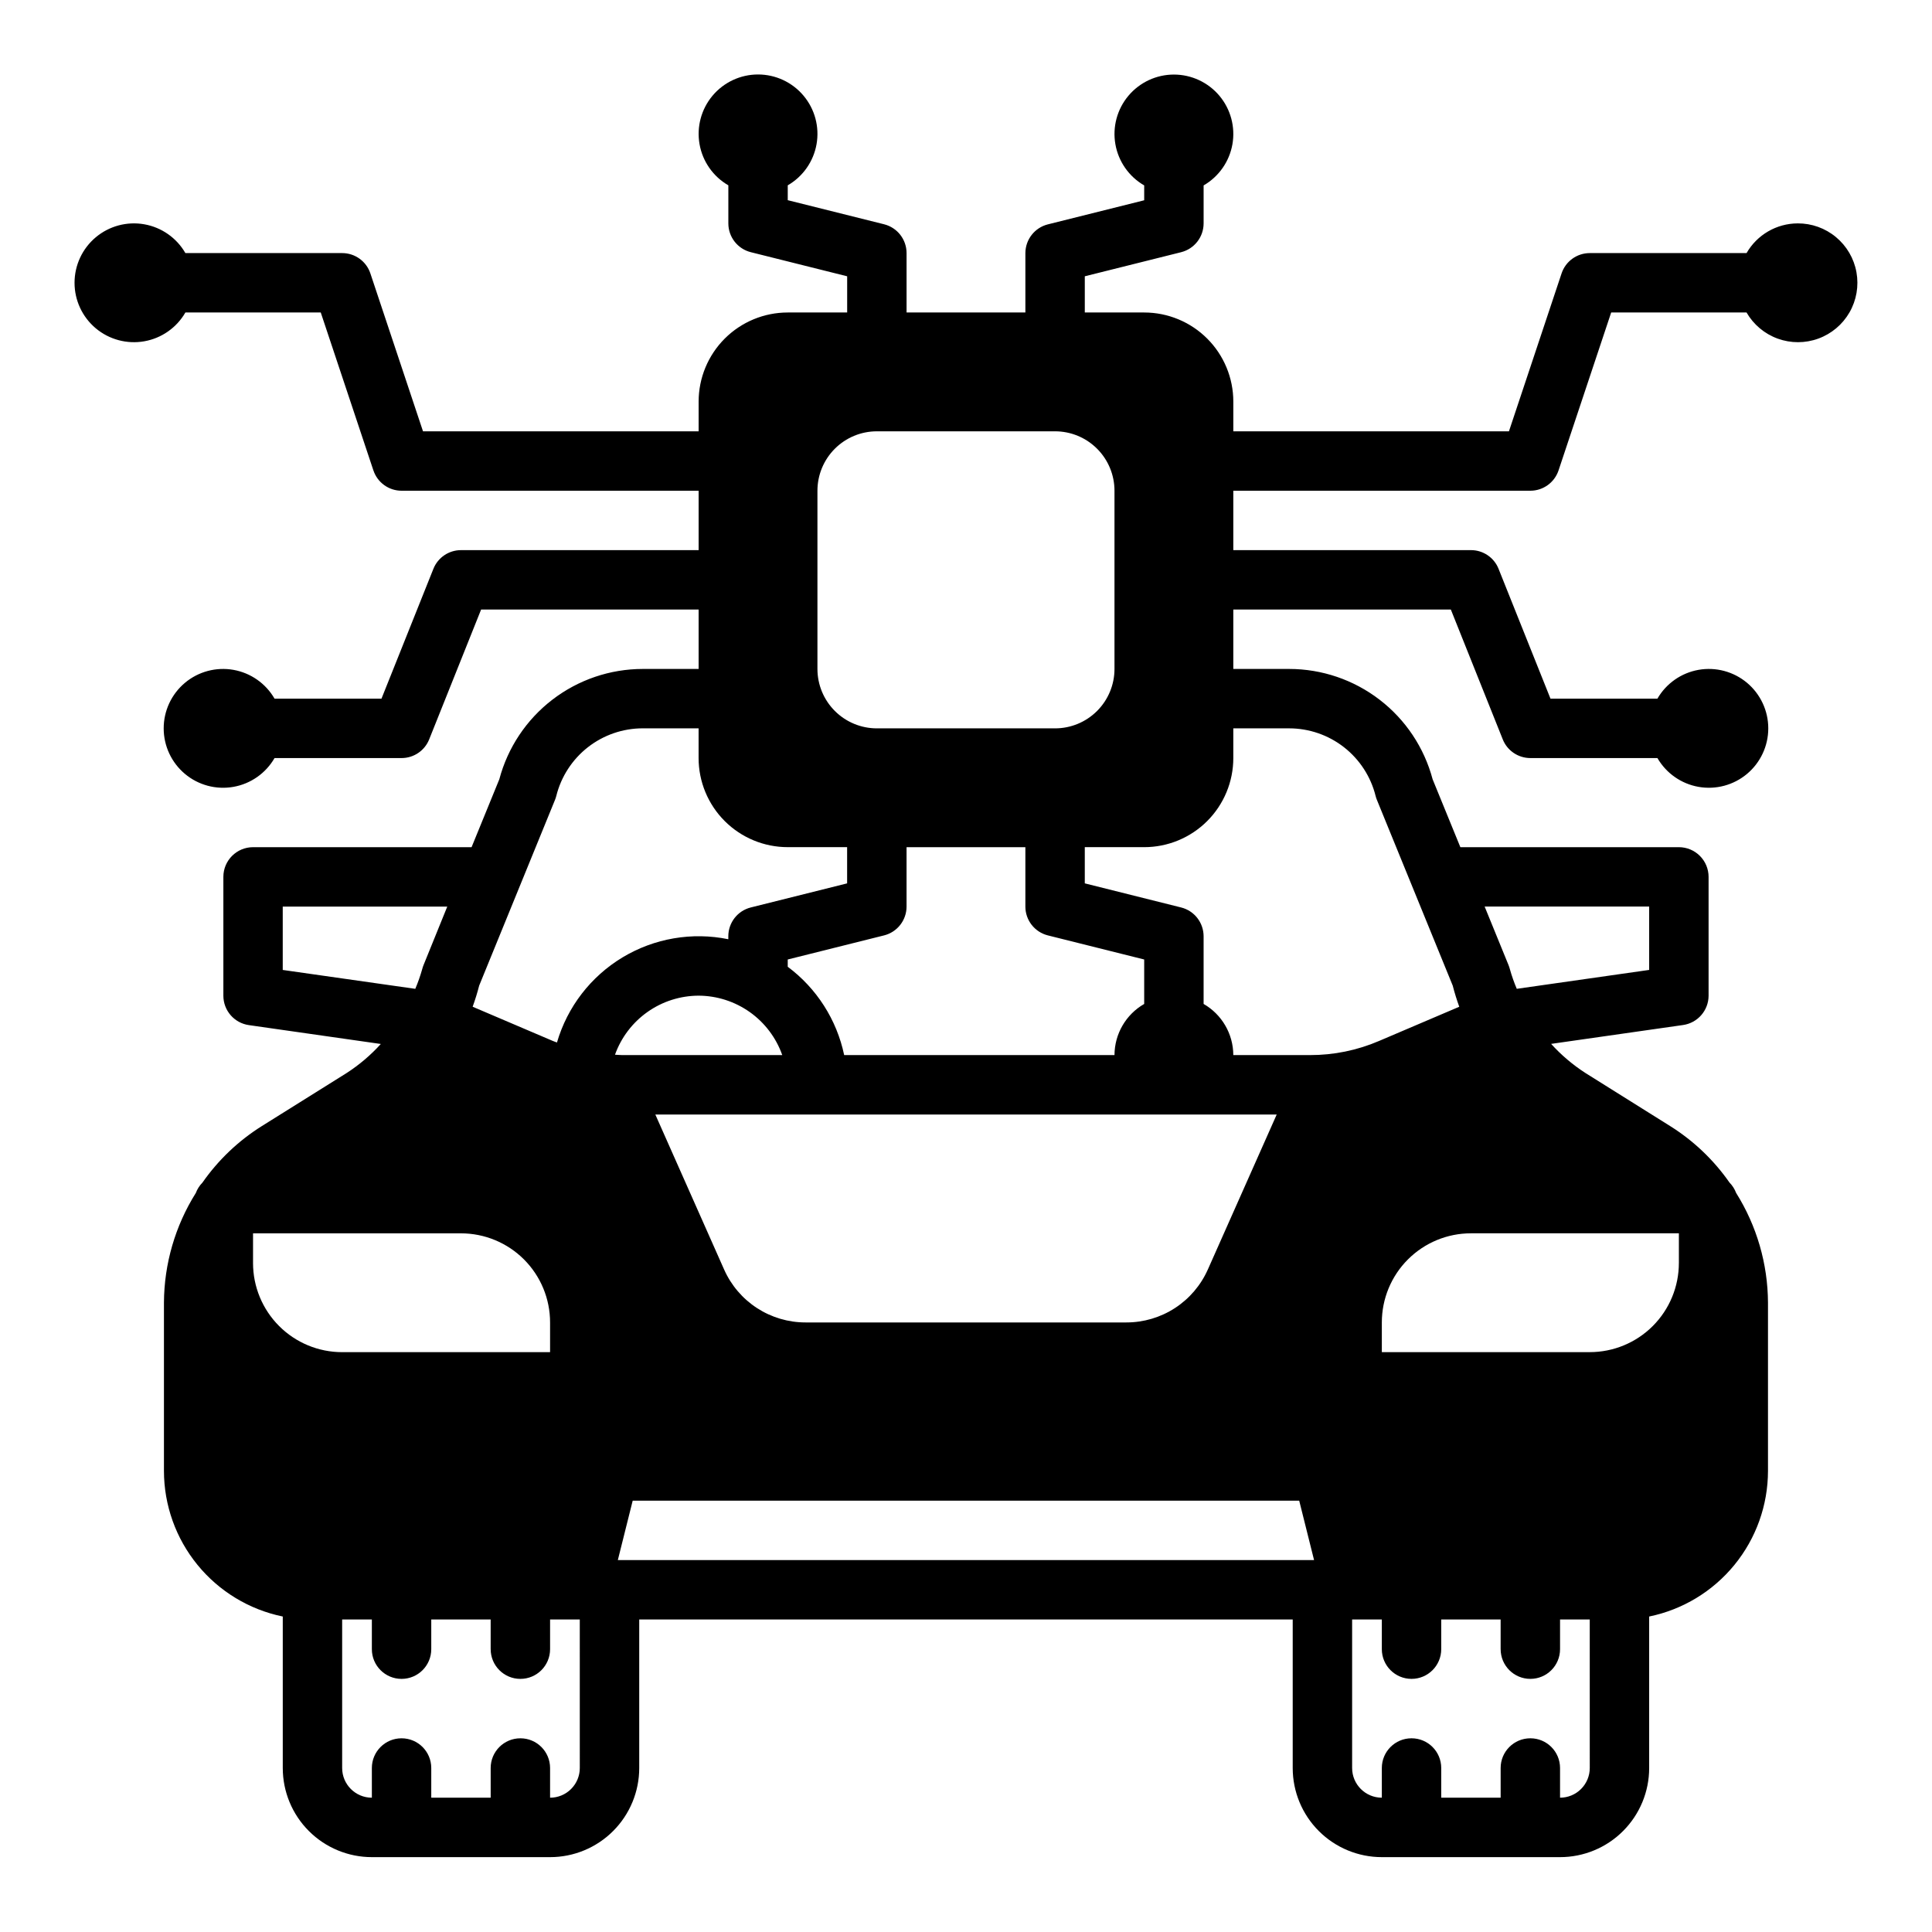 <?xml version="1.0" encoding="UTF-8"?>
<!-- Uploaded to: ICON Repo, www.iconrepo.com, Generator: ICON Repo Mixer Tools -->
<svg fill="#000000" width="800px" height="800px" version="1.1" viewBox="144 144 512 512" xmlns="http://www.w3.org/2000/svg">
 <path d="m620.41 203.2c-5.598 0.016-10.766 3.016-13.555 7.871h-41.547c-3.391 0-6.402 2.168-7.473 5.383l-13.949 41.848h-73.043v-7.871c0-6.262-2.488-12.27-6.918-16.699-4.43-4.43-10.438-6.918-16.699-6.918h-15.742v-9.594l25.527-6.383v-0.004c3.504-0.875 5.957-4.023 5.961-7.633v-10.062c4.027-2.324 6.824-6.316 7.633-10.898 0.805-4.586-0.453-9.289-3.445-12.855-2.992-3.566-7.406-5.625-12.062-5.625-4.652 0-9.066 2.059-12.059 5.625-2.992 3.566-4.254 8.27-3.445 12.855 0.809 4.582 3.602 8.574 7.633 10.898v3.938l-25.527 6.383c-3.496 0.875-5.949 4.012-5.961 7.613v15.742h-31.488v-15.742c0-3.609-2.457-6.758-5.957-7.637l-25.531-6.383v-3.938c4.031-2.328 6.824-6.316 7.633-10.898 0.809-4.586-0.453-9.289-3.445-12.855-2.988-3.566-7.406-5.625-12.059-5.625-4.652 0-9.07 2.059-12.062 5.625-2.988 3.566-4.25 8.27-3.441 12.855 0.809 4.582 3.602 8.57 7.633 10.898v10.086c0 3.609 2.457 6.758 5.957 7.633l25.531 6.387v9.594h-15.746c-6.262 0-12.27 2.488-16.699 6.918-4.43 4.43-6.918 10.438-6.918 16.699v7.871h-73.043l-13.949-41.848c-1.07-3.215-4.082-5.383-7.469-5.383h-41.551c-2.324-4.031-6.316-6.824-10.898-7.633-4.586-0.809-9.289 0.453-12.855 3.445-3.566 2.988-5.625 7.406-5.625 12.059 0 4.656 2.059 9.07 5.625 12.062 3.566 2.988 8.27 4.25 12.855 3.441 4.582-0.805 8.574-3.602 10.898-7.633h35.871l13.949 41.848h0.004c1.07 3.219 4.078 5.387 7.469 5.387h78.719v15.742h-62.973c-3.223 0-6.121 1.961-7.316 4.953l-13.758 34.406h-28.34c-2.328-4.027-6.316-6.824-10.902-7.633-4.582-0.805-9.289 0.453-12.852 3.445-3.566 2.992-5.625 7.406-5.625 12.062 0 4.652 2.059 9.066 5.625 12.059 3.562 2.992 8.27 4.254 12.852 3.445 4.586-0.809 8.574-3.602 10.902-7.633h33.668c3.223 0 6.117-1.961 7.312-4.953l13.762-34.406h57.645v15.742h-14.797c-8.676 0.004-17.105 2.871-23.98 8.16-6.875 5.285-11.812 12.695-14.043 21.078l-7.352 17.996h-57.906c-4.348 0-7.871 3.523-7.871 7.871v31.488c0 3.914 2.875 7.238 6.754 7.793l34.977 5h-0.004c-2.672 2.949-5.715 5.535-9.059 7.699l-22.508 14.082c-6.184 3.879-11.523 8.969-15.703 14.957-0.773 0.781-1.371 1.719-1.754 2.746-5.465 8.707-8.391 18.762-8.449 29.039v44.637c0.012 9.07 3.148 17.859 8.887 24.883 5.734 7.027 13.719 11.863 22.602 13.688v40.148c0 6.262 2.488 12.27 6.918 16.699 4.43 4.43 10.434 6.918 16.699 6.918h47.23c6.266 0 12.27-2.488 16.699-6.918 4.43-4.43 6.918-10.438 6.918-16.699v-39.359h173.18v39.359c0 6.262 2.488 12.27 6.918 16.699 4.43 4.43 10.438 6.918 16.699 6.918h47.23c6.266 0 12.273-2.488 16.699-6.918 4.43-4.43 6.918-10.438 6.918-16.699v-40.148c8.883-1.824 16.867-6.66 22.602-13.688 5.738-7.023 8.875-15.812 8.887-24.883v-44.637c-0.055-10.281-2.981-20.34-8.445-29.047-0.387-1.027-0.98-1.965-1.75-2.746-4.18-5.988-9.52-11.074-15.703-14.957l-22.516-14.102c-3.34-2.16-6.387-4.746-9.059-7.695l34.977-5h-0.004c3.871-0.555 6.746-3.863 6.758-7.769v-31.488c0-2.09-0.832-4.09-2.309-5.566-1.477-1.477-3.477-2.305-5.566-2.305h-57.906l-7.352-17.996c-2.231-8.383-7.168-15.793-14.043-21.078-6.875-5.289-15.305-8.156-23.98-8.16h-14.797v-15.742h57.648l13.762 34.41-0.004-0.004c1.195 2.992 4.094 4.953 7.312 4.953h33.676c2.328 4.031 6.32 6.824 10.902 7.633s9.289-0.453 12.855-3.445c3.562-2.992 5.621-7.406 5.621-12.059 0-4.656-2.059-9.07-5.621-12.062-3.566-2.992-8.273-4.25-12.855-3.445-4.582 0.809-8.574 3.606-10.902 7.633h-28.34l-13.762-34.41 0.004 0.004c-1.195-2.996-4.098-4.957-7.32-4.953h-62.977v-15.742h78.719c3.391 0 6.398-2.168 7.473-5.387l13.949-41.848h35.871c1.852 3.211 4.777 5.664 8.262 6.93 3.484 1.262 7.301 1.258 10.781-0.016 3.481-1.273 6.402-3.734 8.246-6.945 1.844-3.215 2.496-6.977 1.84-10.625-0.652-3.648-2.574-6.945-5.426-9.316-2.848-2.371-6.441-3.66-10.148-3.641zm-259.78 70.848c0-4.176 1.66-8.18 4.613-11.133 2.953-2.953 6.957-4.613 11.133-4.613h47.23c4.176 0 8.18 1.66 11.133 4.613 2.953 2.953 4.613 6.957 4.613 11.133v47.23c0 4.176-1.66 8.18-4.613 11.133s-6.957 4.613-11.133 4.613h-47.23c-4.176 0-8.18-1.66-11.133-4.613s-4.613-6.957-4.613-11.133zm86.594 136.01c-4.856 2.789-7.856 7.957-7.871 13.555h-71.637c-1.965-9.363-7.285-17.691-14.957-23.41v-1.93l25.527-6.383h0.004c3.5-0.879 5.957-4.027 5.957-7.637v-15.742h31.488v15.742c0 3.609 2.457 6.758 5.961 7.637l25.527 6.383zm35.117 29.301-18.254 41.086v-0.004c-1.859 4.176-4.883 7.723-8.715 10.211-3.832 2.488-8.305 3.812-12.871 3.809h-85.02c-4.566 0.004-9.039-1.324-12.871-3.812-3.832-2.488-6.859-6.039-8.711-10.215l-18.227-41.074zm-263.41-38.312v-16.793h43.602l-6.297 15.523c-0.141 0.352-0.258 0.711-0.352 1.078-0.5 1.77-1.109 3.504-1.828 5.195zm-7.871 77.672v-7.871h55.105c6.262 0 12.27 2.488 16.699 6.918 4.426 4.426 6.914 10.434 6.914 16.695v7.871l-55.102 0.004c-6.266 0-12.273-2.488-16.699-6.918-4.43-4.43-6.918-10.438-6.918-16.699zm86.594 133.82c0 2.09-0.832 4.09-2.309 5.566-1.477 1.477-3.477 2.305-5.566 2.305v-7.871c0-4.348-3.523-7.871-7.871-7.871-4.348 0-7.871 3.523-7.871 7.871v7.871h-15.746v-7.871c0-4.348-3.523-7.871-7.871-7.871-4.348 0-7.871 3.523-7.871 7.871v7.871c-4.348 0-7.871-3.523-7.871-7.871v-39.359h7.871v7.871c0 4.348 3.523 7.871 7.871 7.871 4.348 0 7.871-3.523 7.871-7.871v-7.871h15.742v7.871h0.004c0 4.348 3.523 7.871 7.871 7.871 4.348 0 7.871-3.523 7.871-7.871v-7.871h7.871zm-6.047-192.27c-0.379-0.148-0.789-0.262-1.141-0.426l-21.207-9.047c0.66-1.828 1.242-3.691 1.73-5.598l20.098-49.23c0.137-0.34 0.254-0.688 0.344-1.047 1.273-5.109 4.223-9.652 8.371-12.898 4.152-3.242 9.27-5.008 14.539-5.008h14.797v7.871c0 6.262 2.488 12.27 6.918 16.699 4.43 4.43 10.438 6.918 16.699 6.918h15.742v9.598l-25.527 6.383c-3.5 0.875-5.957 4.023-5.957 7.633v0.789c-9.621-1.969-19.629-0.25-28.043 4.816-8.41 5.07-14.609 13.113-17.363 22.539zm37.531-12.406c4.867 0.02 9.609 1.543 13.578 4.359 3.969 2.82 6.969 6.797 8.59 11.383h-42.508c-0.613 0-1.211-0.07-1.82-0.094h0.004c1.637-4.57 4.641-8.523 8.605-11.324 3.965-2.801 8.699-4.309 13.551-4.324zm-21.402 149.57 3.938-15.742h176.63l3.938 15.742zm257.57 55.105c0 2.09-0.832 4.09-2.309 5.566-1.477 1.477-3.477 2.305-5.566 2.305v-7.871c0-4.348-3.523-7.871-7.871-7.871s-7.871 3.523-7.871 7.871v7.871h-15.746v-7.871c0-4.348-3.523-7.871-7.871-7.871s-7.871 3.523-7.871 7.871v7.871c-4.348 0-7.871-3.523-7.871-7.871v-39.359h7.871v7.871c0 4.348 3.523 7.871 7.871 7.871s7.871-3.523 7.871-7.871v-7.871h15.742v7.871h0.004c0 4.348 3.523 7.871 7.871 7.871s7.871-3.523 7.871-7.871v-7.871h7.871zm15.742-228.29v16.793l-35.086 5.008v-0.004c-0.719-1.691-1.328-3.426-1.824-5.195-0.098-0.367-0.215-0.727-0.355-1.078l-6.336-15.523zm-47.23 86.594h55.105v7.871h-0.004c0 6.262-2.488 12.27-6.914 16.699-4.43 4.43-10.438 6.918-16.699 6.918h-55.105v-7.875c0-6.262 2.488-12.27 6.918-16.695 4.426-4.43 10.434-6.918 16.699-6.918zm-48.18-133.82c5.269 0 10.387 1.766 14.539 5.008 4.148 3.246 7.098 7.789 8.371 12.898 0.09 0.359 0.207 0.707 0.344 1.047l20.098 49.23c0.488 1.906 1.07 3.769 1.73 5.598l-21.215 9.047h0.004c-5.797 2.492-12.043 3.773-18.352 3.762h-20.316c-0.02-5.598-3.019-10.766-7.871-13.555v-17.934c-0.004-3.609-2.457-6.758-5.961-7.633l-25.527-6.387v-9.594h15.742c6.262 0 12.27-2.488 16.699-6.918 4.43-4.43 6.918-10.438 6.918-16.699v-7.871z"/>
</svg>
